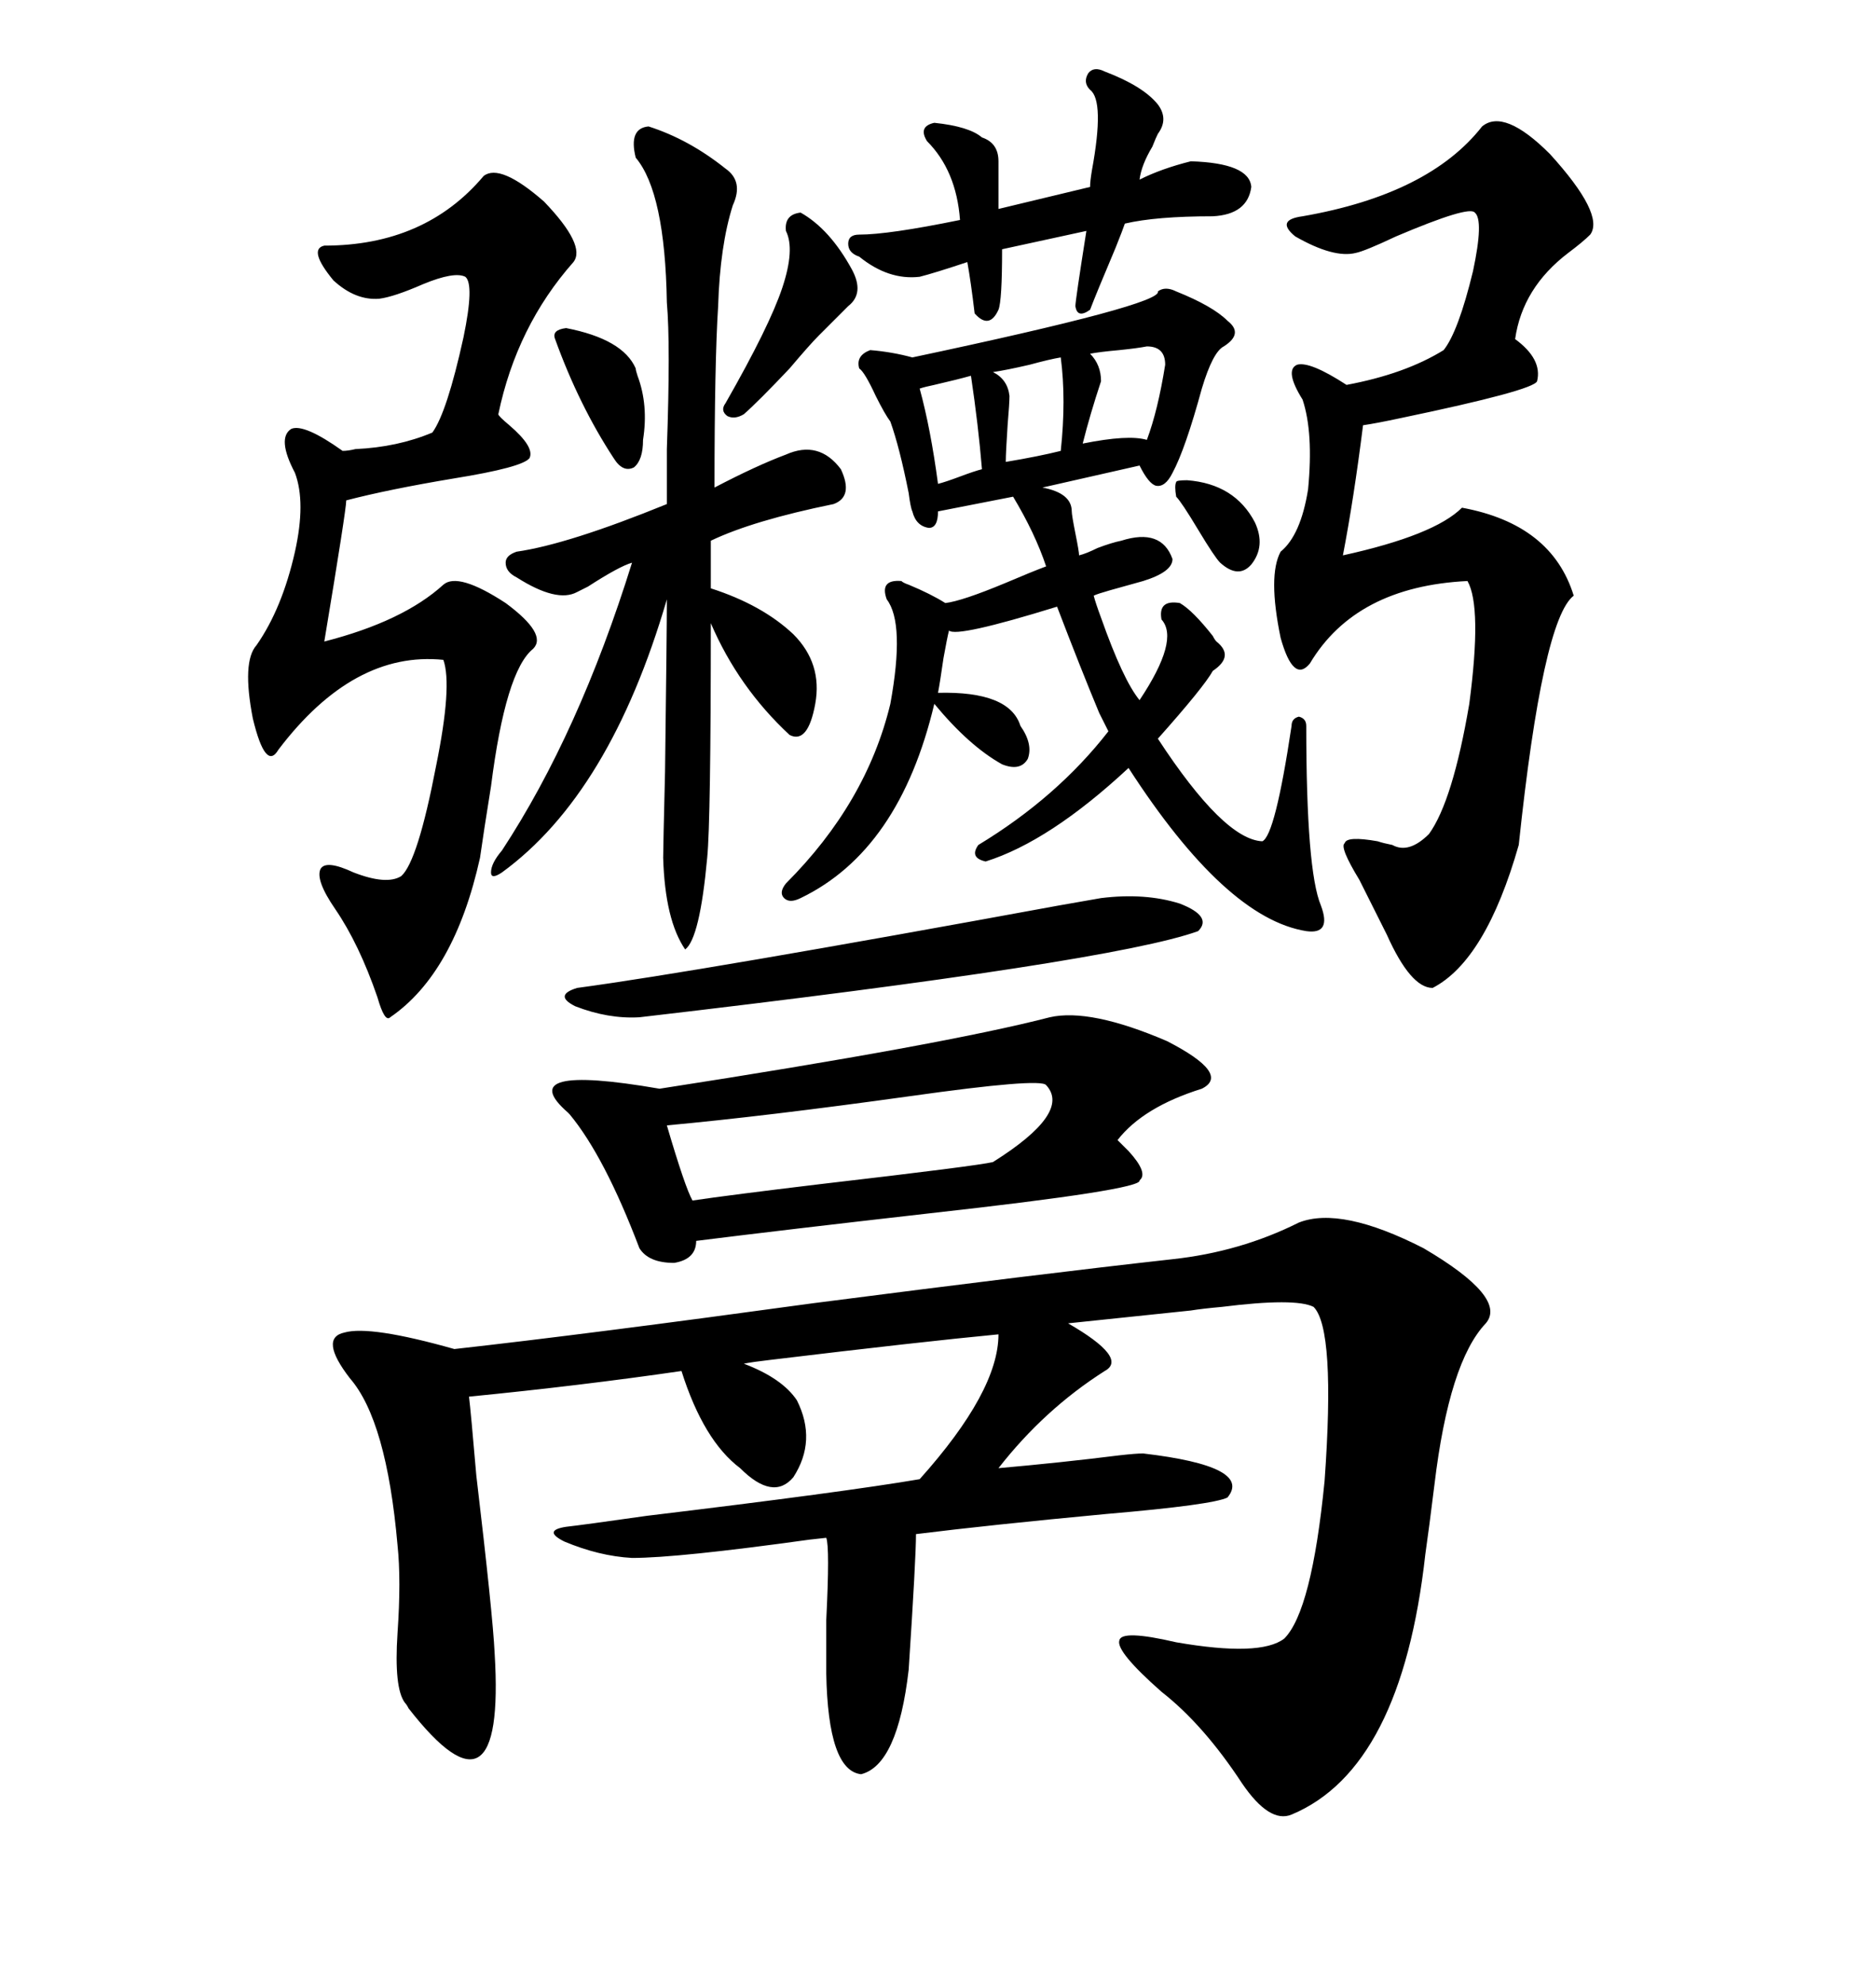 <svg xmlns="http://www.w3.org/2000/svg" xmlns:xlink="http://www.w3.org/1999/xlink" width="300" height="317.285"><path d="M237.60 211.52L237.60 211.52Q231.74 217.68 229.39 237.30L229.39 237.30Q228.52 244.34 227.93 248.44L227.93 248.44Q224.12 282.71 206.54 290.04L206.54 290.04Q203.03 291.50 198.63 285.06L198.63 285.06Q192.48 275.68 185.74 270.41L185.74 270.41Q178.42 263.96 179.00 262.21L179.00 262.21Q179.30 260.45 188.09 262.50L188.09 262.50Q201.56 264.84 205.37 261.91L205.37 261.91Q209.77 257.52 211.82 236.72L211.82 236.72Q213.57 212.40 210.06 208.89L210.06 208.89Q207.13 207.42 195.41 208.89L195.41 208.89Q192.19 209.18 190.43 209.47L190.43 209.47L170.80 211.52Q180.47 217.09 176.66 219.14L176.66 219.14Q166.99 225.29 159.67 234.67L159.67 234.67Q169.63 233.79 179.00 232.62L179.00 232.62Q181.64 232.32 182.81 232.32L182.81 232.32Q200.39 234.38 196.29 239.36L196.29 239.36Q193.95 240.53 176.95 241.99L176.95 241.99Q158.20 243.75 146.48 245.21L146.48 245.21Q146.48 249.02 145.31 266.89L145.31 266.89Q143.55 282.13 137.70 283.59L137.70 283.59Q132.42 283.01 132.13 267.48L132.13 267.48Q132.13 265.14 132.13 258.98L132.13 258.98Q132.71 247.27 132.13 245.80L132.13 245.80Q132.13 245.80 129.49 246.09L129.49 246.09Q108.40 249.02 101.07 249.02L101.07 249.02Q95.80 248.73 90.23 246.39L90.23 246.39Q86.72 244.63 90.53 244.04L90.53 244.04Q93.16 243.75 103.42 242.29L103.42 242.29Q135.06 238.48 147.07 236.43L147.07 236.43Q159.67 222.36 159.67 213.28L159.67 213.28Q147.36 214.45 123.05 217.38L123.05 217.38Q120.41 217.68 118.95 217.97L118.95 217.97Q125.10 220.31 127.44 223.83L127.44 223.83Q130.66 230.27 126.86 236.13L126.86 236.13Q123.63 239.94 118.36 234.67L118.36 234.67Q112.50 230.27 108.98 219.14L108.98 219.14Q92.87 221.48 75 223.24L75 223.24Q75.29 225.59 76.17 235.84L76.17 235.84Q78.81 258.11 79.10 264.26L79.10 264.26Q80.86 292.97 65.33 273.05L65.33 273.05Q65.04 272.46 64.75 272.17L64.75 272.17Q62.99 269.82 63.57 261.04L63.57 261.04Q64.16 252.54 63.57 246.97L63.57 246.97Q61.82 227.05 55.96 220.31L55.96 220.31Q50.98 213.87 55.08 212.99L55.08 212.99Q59.18 211.82 72.66 215.63L72.66 215.63Q93.75 213.28 130.08 208.30L130.08 208.30Q166.41 203.61 187.50 201.27L187.50 201.27Q198.34 200.10 207.71 195.41L207.71 195.41Q214.45 192.77 227.64 199.51L227.64 199.51Q241.11 207.42 237.60 211.52ZM188.09 46.58L188.09 46.58Q193.95 48.93 196.29 51.27L196.29 51.27Q198.93 53.32 195.70 55.37L195.70 55.37Q193.95 56.25 192.19 62.11L192.19 62.11Q189.55 71.78 187.50 75.59L187.50 75.59Q186.33 77.93 184.86 77.64L184.86 77.64Q183.69 77.34 182.23 74.41L182.23 74.41L166.70 77.93Q171.39 78.81 171.39 81.74L171.39 81.74Q171.39 82.32 171.97 85.25L171.97 85.25Q172.56 88.18 172.56 88.77L172.56 88.77Q173.73 88.48 175.49 87.60L175.49 87.60Q177.83 86.72 179.30 86.43L179.30 86.43Q185.74 84.38 187.50 89.36L187.50 89.36Q187.50 91.41 182.81 92.87L182.81 92.87Q180.76 93.46 177.54 94.34L177.54 94.34Q175.49 94.92 174.90 95.21L174.90 95.21Q175.20 96.39 176.07 98.73L176.07 98.73Q179.59 108.69 182.23 111.91L182.23 111.91Q188.67 102.25 185.74 99.02L185.74 99.02Q185.16 95.80 188.67 96.39L188.67 96.39Q190.72 97.56 193.95 101.66L193.95 101.66Q194.24 102.25 194.53 102.54L194.53 102.54Q197.46 104.88 193.95 107.23L193.95 107.23Q192.48 109.86 185.16 118.07L185.16 118.07Q195.70 134.18 201.86 134.47L201.86 134.47Q203.91 133.59 206.54 116.02L206.54 116.02Q206.54 114.84 207.71 114.55L207.71 114.55Q208.89 114.84 208.89 116.02L208.89 116.02Q208.89 139.16 211.23 144.73L211.23 144.73Q212.99 149.41 208.89 148.83L208.89 148.83Q196.00 146.78 180.47 122.75L180.47 122.75Q167.87 134.47 157.62 137.70L157.62 137.70Q154.98 137.11 156.45 135.06L156.45 135.06Q169.04 127.44 177.25 116.89L177.25 116.89Q176.66 115.72 175.78 113.96L175.78 113.96Q172.85 106.93 169.04 96.97L169.04 96.97Q152.93 101.95 151.76 100.78L151.76 100.78Q151.46 101.95 150.88 105.18L150.88 105.18Q150.29 109.28 150 110.74L150 110.74Q161.43 110.45 163.18 116.02L163.18 116.02Q165.23 118.95 164.36 121.29L164.36 121.29Q163.18 123.34 160.25 122.17L160.25 122.17Q154.98 119.24 149.41 112.50L149.41 112.50Q143.85 135.94 128.03 143.55L128.03 143.55Q126.27 144.43 125.39 143.55L125.39 143.55Q124.51 142.68 125.68 141.21L125.68 141.21Q138.57 128.32 142.38 112.50L142.38 112.50Q144.73 99.61 141.80 95.80L141.80 95.80Q140.63 92.58 144.14 92.87L144.14 92.87Q144.43 93.16 145.31 93.46L145.31 93.46Q148.83 94.92 151.17 96.39L151.17 96.39Q153.81 96.09 160.84 93.16L160.84 93.16Q164.94 91.41 167.29 90.53L167.29 90.53Q165.53 85.25 162.01 79.39L162.01 79.39L150 81.74Q150 84.38 148.54 84.38L148.54 84.38Q146.48 84.08 145.90 81.74L145.90 81.74Q145.61 81.15 145.31 78.81L145.31 78.81Q143.85 71.48 142.38 67.38L142.38 67.38Q141.50 66.21 140.04 63.28L140.04 63.28Q138.28 59.47 137.40 58.89L137.40 58.89Q136.82 56.84 139.16 55.96L139.16 55.96Q142.68 56.25 145.90 57.13L145.90 57.13Q186.04 48.63 185.16 46.58L185.16 46.58Q186.33 45.70 188.09 46.58ZM237.01 20.21L237.01 20.21Q240.53 17.29 247.85 24.61L247.85 24.61Q256.64 34.28 254.30 37.50L254.30 37.50Q253.13 38.67 250.78 40.43L250.78 40.43Q243.46 46.00 242.29 54.20L242.29 54.20Q246.68 57.42 245.80 60.94L245.80 60.94Q245.21 62.40 224.12 66.80L224.12 66.80Q220.02 67.68 217.97 67.97L217.97 67.97Q216.50 79.69 214.75 88.77L214.75 88.77Q229.39 85.55 233.79 81.15L233.79 81.15Q248.14 83.79 251.66 95.21L251.66 95.21Q246.68 99.02 242.87 135.06L242.87 135.06Q237.60 153.52 229.10 157.91L229.10 157.91Q225.59 157.91 221.78 149.41L221.78 149.41Q219.14 144.14 217.38 140.63L217.38 140.63Q214.16 135.35 215.04 134.77L215.04 134.77Q215.33 133.59 220.31 134.47L220.31 134.47Q221.19 134.77 222.66 135.06L222.66 135.06Q225.29 136.52 228.52 133.30L228.52 133.30Q232.32 128.03 234.96 112.50L234.96 112.50Q237.01 96.97 234.67 92.87L234.67 92.87Q216.80 93.75 209.47 106.05L209.47 106.05Q206.84 109.28 204.79 101.95L204.79 101.95Q202.73 91.99 204.79 88.18L204.79 88.18Q208.01 85.55 209.18 78.22L209.18 78.22Q210.06 69.14 208.30 63.87L208.30 63.87Q205.37 59.18 207.42 58.30L207.42 58.30Q209.47 57.71 215.33 61.52L215.33 61.52Q224.71 59.77 230.86 55.96L230.86 55.96Q233.20 53.03 235.55 43.36L235.55 43.36Q237.30 35.16 235.84 33.98L235.84 33.98Q234.96 32.81 223.24 37.79L223.24 37.79Q218.26 40.14 216.80 40.43L216.80 40.43Q213.28 41.31 207.13 37.79L207.13 37.79Q203.91 35.16 208.30 34.57L208.30 34.57Q228.52 31.05 237.01 20.21ZM105.47 174.02L105.47 174.02Q150.88 166.99 167.87 162.60L167.87 162.60Q174.32 161.13 186.62 166.41L186.62 166.41Q196.88 171.68 192.19 174.02L192.19 174.02Q182.81 176.95 178.71 182.23L178.71 182.23Q179.30 182.81 180.47 183.98L180.47 183.98Q183.69 187.50 182.23 188.67L182.23 188.67Q182.81 190.14 148.54 193.95L148.54 193.95Q125.39 196.58 111.33 198.34L111.33 198.34Q111.33 201.27 107.81 201.86L107.81 201.86Q103.71 201.86 102.25 199.51L102.25 199.51Q96.68 184.86 91.11 178.13L91.11 178.13Q91.11 178.13 90.82 177.83L90.82 177.83Q81.74 169.92 105.47 174.02ZM77.34 28.13L77.34 28.13Q79.98 26.07 87.01 32.23L87.01 32.23Q93.75 39.26 91.70 41.89L91.70 41.89Q82.62 52.15 79.69 66.21L79.69 66.21Q79.69 66.50 81.45 67.97L81.45 67.97Q85.55 71.48 84.67 73.24L84.67 73.24Q83.50 74.71 72.66 76.46L72.66 76.46Q62.11 78.22 55.37 79.98L55.37 79.98Q55.37 81.45 51.86 102.54L51.86 102.54Q64.45 99.32 70.90 93.46L70.90 93.46Q73.24 91.41 80.86 96.39L80.86 96.39Q87.60 101.37 85.25 103.71L85.25 103.71Q80.86 107.23 78.52 125.68L78.52 125.68Q77.34 133.01 76.76 137.11L76.76 137.11Q72.66 155.57 62.40 162.60L62.40 162.60Q61.52 163.48 60.35 159.38L60.35 159.38Q57.42 150.88 53.61 145.31L53.61 145.31Q50.39 140.63 51.27 138.87L51.27 138.87Q52.15 137.40 56.54 139.45L56.54 139.45Q61.82 141.50 64.16 140.04L64.16 140.04Q66.80 137.70 69.73 122.46L69.73 122.46Q72.36 109.57 70.90 105.47L70.90 105.47Q56.54 104.00 44.53 119.82L44.53 119.82Q42.48 123.34 40.43 114.84L40.43 114.84Q38.67 105.76 41.02 103.13L41.02 103.13Q45.12 97.27 47.17 88.18L47.17 88.18Q48.93 80.27 47.17 75.59L47.17 75.59Q44.24 70.02 46.58 68.55L46.58 68.55Q48.63 67.68 54.79 72.07L54.79 72.07Q55.66 72.07 56.84 71.78L56.84 71.78Q63.57 71.48 69.14 69.14L69.14 69.14Q71.48 65.92 74.12 53.91L74.12 53.91Q75.88 45.41 74.41 44.24L74.41 44.24Q72.66 43.36 67.68 45.41L67.68 45.41Q62.99 47.46 60.64 47.75L60.64 47.75Q56.84 48.05 53.32 44.82L53.32 44.82Q49.22 39.84 51.86 39.26L51.86 39.26Q67.97 39.26 77.34 28.13ZM103.71 20.21L103.71 20.21Q110.16 22.27 116.02 26.95L116.02 26.95Q118.95 29.00 117.19 32.81L117.19 32.81Q115.14 39.26 114.84 48.93L114.84 48.93Q114.26 58.01 114.26 77.93L114.26 77.93Q121.00 74.41 125.68 72.66L125.68 72.66Q130.96 70.31 134.47 75L134.47 75Q136.52 79.39 133.30 80.57L133.30 80.57Q120.41 83.20 113.67 86.43L113.67 86.43L113.67 94.04Q121.88 96.68 126.86 101.37L126.86 101.37Q131.54 106.05 130.37 112.50L130.37 112.50Q129.20 118.95 126.27 117.48L126.27 117.48Q118.07 109.86 113.67 99.61L113.67 99.61Q113.67 131.25 113.09 137.11L113.09 137.11Q111.91 150 109.57 151.76L109.57 151.76Q106.35 147.07 106.05 137.11L106.05 137.11Q106.05 135.64 106.35 123.34L106.35 123.34Q106.64 100.78 106.64 95.80L106.64 95.80Q97.56 126.86 80.27 139.45L80.27 139.45Q78.52 140.63 78.52 139.45L78.52 139.45Q78.52 137.99 80.27 135.94L80.27 135.94Q92.58 117.19 101.07 89.94L101.07 89.94Q99.02 90.53 94.04 93.75L94.04 93.75Q92.87 94.34 92.29 94.63L92.29 94.63Q89.06 96.39 82.62 92.29L82.62 92.29Q80.86 91.41 80.86 89.94L80.86 89.94Q80.86 88.77 82.62 88.18L82.62 88.18Q90.82 87.01 106.64 80.57L106.64 80.57Q106.64 78.22 106.64 71.78L106.64 71.78Q107.23 55.08 106.64 48.34L106.64 48.34Q106.35 30.76 101.66 25.20L101.66 25.20Q100.49 20.51 103.71 20.21ZM176.66 11.43L176.66 11.43Q182.81 13.77 185.16 16.70L185.16 16.70Q186.91 19.04 185.16 21.39L185.16 21.39Q184.86 21.97 184.28 23.44L184.28 23.44Q182.52 26.37 182.23 28.71L182.23 28.71Q185.74 26.95 190.43 25.78L190.43 25.78Q199.80 26.07 200.10 29.88L200.10 29.88Q199.51 34.28 193.95 34.57L193.95 34.57Q184.86 34.57 179.88 35.74L179.88 35.74Q179.59 36.62 178.42 39.55L178.42 39.55Q175.20 47.17 174.32 49.51L174.32 49.51Q172.27 50.98 171.97 48.93L171.97 48.93Q171.97 48.05 173.73 36.91L173.73 36.91L160.25 39.84Q160.25 48.05 159.67 49.51L159.67 49.51Q158.20 52.73 155.86 50.10L155.86 50.10Q155.27 45.12 154.69 41.89L154.69 41.89Q149.41 43.65 147.07 44.24L147.07 44.24Q142.09 44.82 137.40 41.02L137.40 41.02Q135.64 40.43 135.64 38.96L135.64 38.96Q135.64 37.50 137.40 37.50L137.40 37.50Q142.09 37.50 153.52 35.16L153.52 35.16Q152.93 27.25 148.24 22.56L148.24 22.56Q146.78 20.21 149.41 19.63L149.41 19.63Q154.98 20.21 157.03 21.97L157.03 21.97Q159.67 22.85 159.67 25.78L159.67 25.78L159.67 33.40L174.32 29.88Q174.32 29.00 174.61 27.25L174.61 27.25Q176.66 16.11 174.32 14.36L174.32 14.36Q173.14 13.18 174.02 11.72L174.02 11.72Q174.90 10.55 176.66 11.43ZM176.07 143.55L176.07 143.55Q183.11 142.68 188.67 144.43L188.67 144.43Q193.95 146.48 191.60 148.83L191.60 148.83Q177.83 153.81 102.25 162.60L102.25 162.60Q97.27 162.89 91.99 160.84L91.99 160.84Q88.48 159.08 92.29 157.91L92.29 157.91Q111.91 155.27 169.34 144.73L169.34 144.73Q174.32 143.85 176.07 143.55ZM167.29 173.44L167.29 173.44Q166.41 172.27 145.61 175.20L145.61 175.20Q122.46 178.42 106.64 179.88L106.64 179.88Q109.57 189.84 110.74 191.89L110.74 191.89Q116.60 191.02 131.25 189.26L131.25 189.26Q156.45 186.33 158.79 185.74L158.79 185.74Q171.39 177.83 167.29 173.44ZM125.68 36.91L125.68 36.91Q125.39 34.28 128.03 33.98L128.03 33.98Q132.71 36.62 136.23 43.07L136.23 43.07Q138.28 46.88 135.64 48.93L135.64 48.93L130.96 53.61Q129.49 55.08 126.27 58.89L126.27 58.89Q121.29 64.16 118.95 66.21L118.95 66.21Q117.48 67.09 116.31 66.50L116.31 66.50Q115.14 65.63 116.02 64.45L116.02 64.45Q123.05 52.15 125.10 46.00L125.10 46.00Q127.15 39.84 125.68 36.91ZM90.53 52.44L90.53 52.44Q99.61 54.20 101.66 58.89L101.66 58.89Q101.66 59.18 101.95 60.06L101.95 60.06Q103.71 64.75 102.83 70.31L102.83 70.31Q102.83 73.54 101.37 74.71L101.37 74.71Q99.61 75.59 98.14 73.24L98.14 73.24Q92.58 64.75 88.77 54.20L88.77 54.20Q88.18 52.73 90.53 52.44ZM186.33 58.30L186.33 58.30Q186.33 55.37 183.40 55.37L183.40 55.37Q181.93 55.66 179.00 55.96L179.00 55.96Q175.78 56.25 174.32 56.54L174.32 56.54Q176.07 58.30 176.07 60.94L176.07 60.94Q174.32 66.21 173.14 70.90L173.14 70.90Q180.47 69.43 183.40 70.31L183.40 70.31Q185.16 65.63 186.33 58.30ZM160.84 73.83L160.84 73.83Q166.11 72.95 169.63 72.07L169.63 72.07Q170.51 63.87 169.63 57.13L169.63 57.13Q167.87 57.42 164.65 58.30L164.65 58.30Q160.84 59.18 158.79 59.47L158.79 59.47Q161.13 60.64 161.43 63.28L161.43 63.28Q161.43 64.45 161.13 67.97L161.13 67.97Q160.84 72.36 160.84 73.83ZM150 77.34L150 77.34Q151.17 77.05 153.52 76.17L153.52 76.17Q155.86 75.29 157.03 75L157.03 75Q156.45 67.97 155.27 60.06L155.27 60.06Q153.22 60.64 149.41 61.52L149.41 61.52Q147.95 61.82 147.07 62.11L147.07 62.11Q148.83 68.55 150 77.34ZM189.84 76.76L189.84 76.76Q197.46 77.34 200.68 83.50L200.68 83.50Q202.44 87.30 200.10 90.23L200.10 90.23Q198.05 92.58 195.12 89.94L195.12 89.94Q194.24 89.06 191.60 84.67L191.60 84.67Q188.96 80.27 188.09 79.39L188.09 79.39Q187.79 77.64 188.09 77.05L188.09 77.05Q188.09 76.76 189.84 76.76Z"/></svg>
